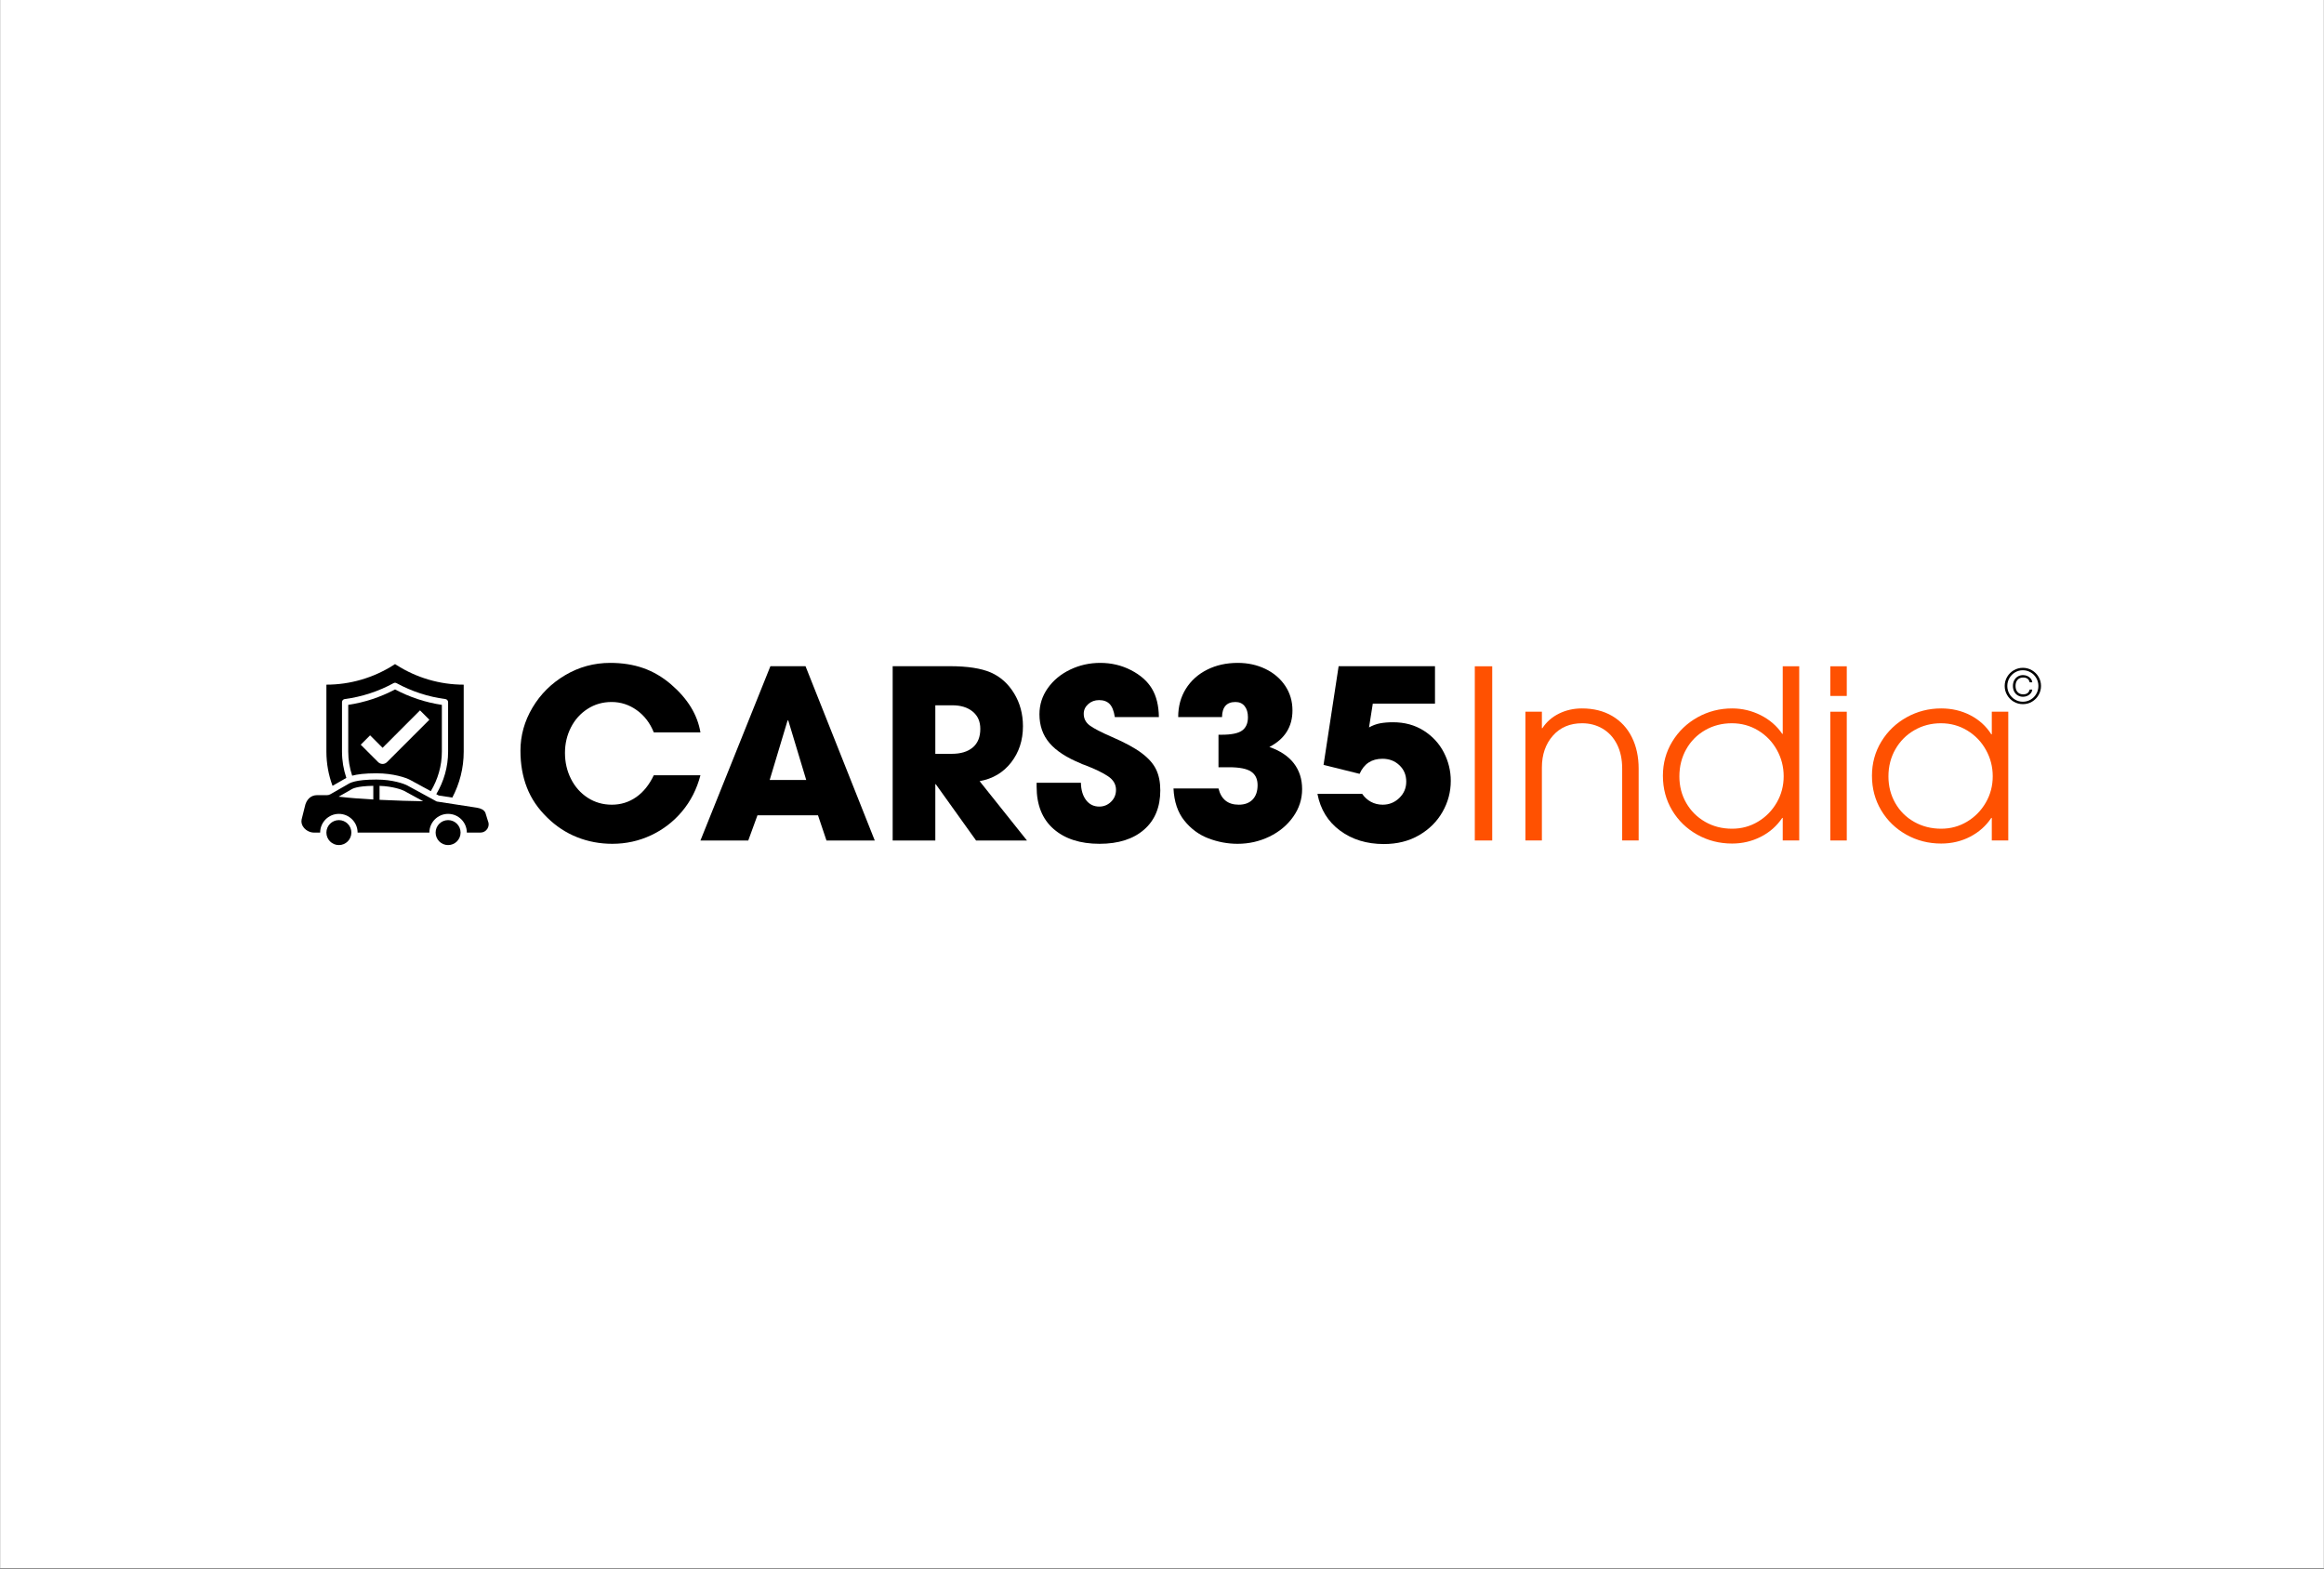 <svg xmlns="http://www.w3.org/2000/svg" xmlns:xlink="http://www.w3.org/1999/xlink" width="5000" zoomAndPan="magnify" viewBox="0 0 3750 2531.25" height="3375" preserveAspectRatio="xMidYMid meet"><rect x="0" y="0" width="3750" height="2531.25" fill="#333333" stroke="none"/><defs><g></g><clipPath id="f612498e7c"><path d="M 0.555 0 L 3749.445 0 L 3749.445 2530.5 L 0.555 2530.5 Z M 0.555 0 " clip-rule="nonzero"></path></clipPath><clipPath id="7e6da90f5d"><path d="M 526 1071.035 L 749 1071.035 L 749 1288 L 526 1288 Z M 526 1071.035 " clip-rule="nonzero"></path></clipPath></defs><g clip-path="url(#f612498e7c)"><path fill="#ffffff" d="M 0.555 0 L 3749.445 0 L 3749.445 2530.5 L 0.555 2530.5 Z M 0.555 0 " fill-opacity="1" fill-rule="nonzero"></path><path fill="#ffffff" d="M 0.555 0 L 3749.445 0 L 3749.445 2530.5 L 0.555 2530.5 Z M 0.555 0 " fill-opacity="1" fill-rule="nonzero"></path></g><g fill="#000000" fill-opacity="1"><g transform="translate(825.735, 1356.373)"><g><path d="M 161.172 -223.516 C 146.734 -223.516 133.75 -219.773 122.219 -212.297 C 110.688 -204.828 101.75 -194.816 95.406 -182.266 C 89.07 -169.723 85.906 -156.102 85.906 -141.406 C 85.906 -126.207 89.133 -112.207 95.594 -99.406 C 102.062 -86.602 111.062 -76.461 122.594 -68.984 C 134.125 -61.516 147.113 -57.781 161.562 -57.781 C 176.008 -57.781 189.062 -61.832 200.719 -69.938 C 212.375 -78.051 221.875 -89.836 229.219 -105.297 L 304.5 -105.297 C 298.664 -82.992 288.781 -63.539 274.844 -46.938 C 260.906 -30.344 244.176 -17.484 224.656 -8.359 C 205.145 0.766 184.363 5.328 162.312 5.328 C 142.289 5.328 123.348 1.781 105.484 -5.312 C 87.617 -12.414 71.594 -22.938 57.406 -36.875 C 42.445 -51.32 31.484 -67.477 24.516 -85.344 C 17.547 -103.207 14.062 -123.035 14.062 -144.828 C 14.062 -169.41 20.523 -192.598 33.453 -214.391 C 46.379 -236.191 63.992 -253.68 86.297 -266.859 C 108.598 -280.035 132.801 -286.625 158.906 -286.625 C 178.414 -286.625 196.148 -283.836 212.109 -278.266 C 228.078 -272.691 243.031 -263.945 256.969 -252.031 C 283.832 -228.969 299.676 -203.117 304.5 -174.484 L 229.219 -174.484 C 223.133 -189.691 213.945 -201.664 201.656 -210.406 C 189.375 -219.145 175.879 -223.516 161.172 -223.516 Z M 161.172 -223.516 "></path></g></g></g><g fill="#000000" fill-opacity="1"><g transform="translate(1126.803, 1356.373)"><g><path d="M 95.422 -40.672 L 80.594 0 L 3.422 0 L 116.328 -281.297 L 172.969 -281.297 L 284.719 0 L 206.797 0 L 193.109 -40.672 Z M 115.188 -97.703 L 174.109 -97.703 L 145.219 -193.484 L 144.078 -193.875 Z M 115.188 -97.703 "></path></g></g></g><g fill="#000000" fill-opacity="1"><g transform="translate(1414.947, 1356.373)"><g><path d="M 94.281 -90.859 L 94.281 0 L 25.469 0 L 25.469 -281.297 L 117.469 -281.297 C 146.102 -281.297 168.273 -277.879 183.984 -271.047 C 199.441 -264.203 211.922 -252.984 221.422 -237.391 C 230.93 -221.805 235.688 -204.133 235.688 -184.375 C 235.688 -161.812 229.348 -142.359 216.672 -126.016 C 204.004 -109.672 187.023 -99.598 165.734 -95.797 L 242.156 0 L 160.047 0 L 95.031 -90.859 Z M 166.875 -180.188 C 166.875 -192.094 162.754 -201.406 154.516 -208.125 C 146.285 -214.844 135.328 -218.203 121.641 -218.203 L 94.281 -218.203 L 94.281 -139.891 L 120.891 -139.891 C 135.328 -139.891 146.598 -143.312 154.703 -150.156 C 162.816 -157 166.875 -167.008 166.875 -180.188 Z M 166.875 -180.188 "></path></g></g></g><g fill="#000000" fill-opacity="1"><g transform="translate(1663.176, 1356.373)"><g><path d="M 110.234 -226.562 C 103.398 -226.562 97.57 -224.406 92.75 -220.094 C 87.938 -215.789 85.531 -210.598 85.531 -204.516 C 85.531 -196.66 88.82 -190.32 95.406 -185.5 C 102 -180.688 114.039 -174.477 131.531 -166.875 C 152.051 -158.008 167.883 -149.395 179.031 -141.031 C 190.188 -132.664 197.984 -123.797 202.422 -114.422 C 206.859 -105.047 209.078 -93.895 209.078 -80.969 C 209.078 -53.852 200.332 -32.691 182.844 -17.484 C 165.363 -2.273 141.414 5.328 111 5.328 C 79.832 5.328 55.125 -2.656 36.875 -18.625 C 18.625 -34.594 9.5 -57.398 9.5 -87.047 L 9.5 -93.141 L 80.969 -93.141 C 81.219 -81.473 84.004 -72.156 89.328 -65.188 C 94.648 -58.219 101.75 -54.734 110.625 -54.734 C 117.969 -54.734 124.301 -57.332 129.625 -62.531 C 134.945 -67.727 137.609 -74.129 137.609 -81.734 C 137.609 -90.598 133.363 -97.879 124.875 -103.578 C 116.383 -109.285 104.285 -115.18 88.578 -121.266 C 87.555 -121.773 86.348 -122.219 84.953 -122.594 C 83.566 -122.977 82.238 -123.551 80.969 -124.312 C 57.906 -133.688 40.988 -144.707 30.219 -157.375 C 19.445 -170.051 14.062 -185.508 14.062 -203.75 C 14.062 -219.207 18.562 -233.27 27.562 -245.938 C 36.562 -258.613 48.598 -268.562 63.672 -275.781 C 78.754 -283.008 94.91 -286.625 112.141 -286.625 C 130.129 -286.625 146.727 -282.695 161.938 -274.844 C 177.145 -266.988 188.359 -257.039 195.578 -245 C 202.805 -232.957 206.547 -217.688 206.797 -199.188 L 135.703 -199.188 C 134.18 -209.07 131.395 -216.102 127.344 -220.281 C 123.289 -224.469 117.586 -226.562 110.234 -226.562 Z M 110.234 -226.562 "></path></g></g></g><g fill="#000000" fill-opacity="1"><g transform="translate(1880.994, 1356.373)"><g><path d="M 90.094 -170.688 C 106.062 -170.688 117.148 -172.969 123.359 -177.531 C 129.566 -182.094 132.672 -189.188 132.672 -198.812 C 132.672 -206.414 130.895 -212.43 127.344 -216.859 C 123.801 -221.297 118.859 -223.516 112.516 -223.516 C 98.328 -223.516 91.109 -215.406 90.859 -199.188 L 20.141 -199.188 C 20.141 -216.426 24.258 -231.633 32.5 -244.812 C 40.738 -257.988 52.145 -268.25 66.719 -275.594 C 81.289 -282.945 97.828 -286.625 116.328 -286.625 C 132.547 -286.625 147.367 -283.391 160.797 -276.922 C 174.234 -270.461 184.879 -261.406 192.734 -249.75 C 200.586 -238.094 204.516 -224.789 204.516 -209.844 C 204.516 -183.477 192.098 -163.836 167.266 -150.922 C 184.742 -144.836 197.914 -136.031 206.781 -124.5 C 215.656 -112.969 220.094 -99.094 220.094 -82.875 C 220.094 -66.656 215.273 -51.766 205.641 -38.203 C 196.016 -24.641 183.219 -13.992 167.25 -6.266 C 151.289 1.461 134.188 5.328 115.938 5.328 C 99.977 5.328 84.332 2.41 69 -3.422 C 53.664 -9.254 40.676 -18.82 30.031 -32.125 C 19.383 -45.426 13.555 -62.723 12.547 -84.016 L 85.156 -84.016 C 89.457 -66.523 100.352 -57.781 117.844 -57.781 C 127.469 -57.781 134.941 -60.566 140.266 -66.141 C 145.586 -71.711 148.25 -79.441 148.25 -89.328 C 148.25 -99.211 144.766 -106.5 137.797 -111.188 C 130.828 -115.875 118.977 -118.219 102.25 -118.219 L 85.156 -118.219 L 85.156 -170.688 Z M 90.094 -170.688 "></path></g></g></g><g fill="#000000" fill-opacity="1"><g transform="translate(2115.919, 1356.373)"><g><path d="M 131.906 -190.828 C 150.664 -190.828 167.141 -186.328 181.328 -177.328 C 195.516 -168.336 206.348 -156.617 213.828 -142.172 C 221.305 -127.723 225.047 -112.391 225.047 -96.172 C 225.047 -78.43 220.609 -61.77 211.734 -46.188 C 202.867 -30.602 190.258 -18.055 173.906 -8.547 C 157.562 0.953 138.617 5.703 117.078 5.703 C 89.453 5.703 65.883 -1.52 46.375 -15.969 C 26.863 -30.414 14.703 -50.18 9.891 -75.266 L 82.109 -75.266 C 85.91 -69.691 90.66 -65.383 96.359 -62.344 C 102.066 -59.301 108.344 -57.781 115.188 -57.781 C 125.57 -57.781 134.504 -61.391 141.984 -68.609 C 149.461 -75.836 153.203 -84.645 153.203 -95.031 C 153.203 -105.676 149.523 -114.484 142.172 -121.453 C 134.828 -128.422 125.703 -131.906 114.797 -131.906 C 97.316 -131.906 85.023 -123.797 77.922 -107.578 L 19.766 -122.031 L 44.094 -281.297 L 199.578 -281.297 L 199.578 -220.859 L 99.219 -220.859 L 93.141 -182.469 C 98.961 -185.758 104.914 -187.973 111 -189.109 C 117.082 -190.254 124.051 -190.828 131.906 -190.828 Z M 131.906 -190.828 "></path></g></g></g><g fill="#ff5101" fill-opacity="1"><g transform="translate(2350.865, 1356.348)"><g><path d="M 56.984 -281.109 L 56.984 0 L 28.875 0 L 28.875 -281.109 Z M 56.984 -281.109 "></path></g></g></g><g fill="#ff5101" fill-opacity="1"><g transform="translate(2436.718, 1356.348)"><g><path d="M 116.234 -189.172 C 96.484 -189.172 80.719 -182.457 68.938 -169.031 C 57.164 -155.613 51.281 -138.523 51.281 -117.766 L 51.281 0 L 24.688 0 L 24.688 -207.797 L 51.281 -207.797 L 51.281 -181.203 L 52.047 -181.203 C 58.629 -191.328 67.555 -199.176 78.828 -204.75 C 90.098 -210.32 102.441 -213.109 115.859 -213.109 C 134.598 -213.109 150.867 -209.055 164.672 -200.953 C 178.473 -192.848 189.047 -181.453 196.391 -166.766 C 203.734 -152.078 207.406 -135.109 207.406 -115.859 L 207.406 0 L 180.828 0 L 180.828 -115.859 C 180.828 -131.055 178.039 -144.16 172.469 -155.172 C 166.895 -166.191 159.164 -174.613 149.281 -180.438 C 139.406 -186.258 128.391 -189.172 116.234 -189.172 Z M 116.234 -189.172 "></path></g></g></g><g fill="#ff5101" fill-opacity="1"><g transform="translate(2668.446, 1356.348)"><g><path d="M 207.406 -36.469 C 198.539 -23.301 186.953 -13.109 172.641 -5.891 C 158.336 1.328 142.957 4.938 126.5 4.938 C 105.988 4.938 87.188 0.125 70.094 -9.5 C 53 -19.125 39.508 -32.227 29.625 -48.812 C 19.75 -65.406 14.812 -83.957 14.812 -104.469 C 14.812 -124.727 19.875 -143.148 30 -159.734 C 40.133 -176.328 53.75 -189.367 70.844 -198.859 C 87.938 -208.359 106.488 -213.109 126.5 -213.109 C 142.707 -213.109 158.023 -209.5 172.453 -202.281 C 186.891 -195.062 198.539 -184.992 207.406 -172.078 L 208.172 -172.078 L 208.172 -281.109 L 234.766 -281.109 L 234.766 0 L 208.172 0 L 208.172 -36.469 Z M 209.688 -103.703 C 209.688 -118.898 206.016 -133.082 198.672 -146.25 C 191.328 -159.414 181.258 -169.859 168.469 -177.578 C 155.688 -185.305 141.57 -189.172 126.125 -189.172 C 110.164 -189.172 95.727 -185.438 82.812 -177.969 C 69.895 -170.5 59.766 -160.242 52.422 -147.203 C 45.078 -134.16 41.406 -119.535 41.406 -103.328 C 41.406 -87.629 45.078 -73.383 52.422 -60.594 C 59.766 -47.801 69.895 -37.672 82.812 -30.203 C 95.727 -22.734 110.289 -19 126.5 -19 C 141.695 -19 155.625 -22.797 168.281 -30.391 C 180.945 -37.984 191.016 -48.238 198.484 -61.156 C 205.953 -74.07 209.688 -88.254 209.688 -103.703 Z M 209.688 -103.703 "></path></g></g></g><g fill="#ff5101" fill-opacity="1"><g transform="translate(2928.665, 1356.348)"><g><path d="M 51.281 -281.109 L 51.281 -233.25 L 24.688 -233.25 L 24.688 -281.109 Z M 51.281 -207.797 L 51.281 0 L 24.688 0 L 24.688 -207.797 Z M 51.281 -207.797 "></path></g></g></g><g fill="#ff5101" fill-opacity="1"><g transform="translate(3004.641, 1356.348)"><g><path d="M 208.547 -36.469 C 199.941 -23.551 188.547 -13.422 174.359 -6.078 C 160.18 1.266 144.609 4.938 127.641 4.938 C 107.129 4.938 88.32 0.125 71.219 -9.5 C 54.125 -19.125 40.641 -32.227 30.766 -48.812 C 20.891 -65.406 15.953 -83.957 15.953 -104.469 C 15.953 -124.727 21.016 -143.148 31.141 -159.734 C 41.273 -176.328 54.891 -189.367 71.984 -198.859 C 89.078 -208.359 107.629 -213.109 127.641 -213.109 C 144.859 -213.109 160.555 -209.438 174.734 -202.094 C 188.922 -194.75 200.191 -184.492 208.547 -171.328 L 209.312 -171.328 L 209.312 -207.797 L 235.906 -207.797 L 235.906 0 L 209.312 0 L 209.312 -36.469 Z M 210.828 -103.703 C 210.828 -118.898 207.156 -133.082 199.812 -146.25 C 192.469 -159.414 182.398 -169.859 169.609 -177.578 C 156.828 -185.305 142.711 -189.172 127.266 -189.172 C 111.555 -189.172 97.242 -185.438 84.328 -177.969 C 71.41 -170.5 61.219 -160.242 53.75 -147.203 C 46.281 -134.16 42.547 -119.535 42.547 -103.328 C 42.547 -87.629 46.219 -73.32 53.562 -60.406 C 60.906 -47.488 71.098 -37.359 84.141 -30.016 C 97.18 -22.672 111.68 -19 127.641 -19 C 142.836 -19 156.766 -22.797 169.422 -30.391 C 182.086 -37.984 192.156 -48.238 199.625 -61.156 C 207.094 -74.07 210.828 -88.254 210.828 -103.703 Z M 210.828 -103.703 "></path></g></g></g><g clip-path="url(#7e6da90f5d)"><path fill="#000000" d="M 555.902 1257.066 C 556.809 1256.516 557.773 1255.945 558.875 1255.375 C 554.352 1241.898 551.852 1227.621 551.852 1212.945 L 551.852 1133.125 C 551.852 1130.59 553.719 1128.465 556.238 1128.129 C 583.914 1124.492 610.43 1115.836 635.055 1102.441 C 635.801 1102.027 636.629 1101.832 637.453 1101.832 C 638.281 1101.832 639.105 1102.027 639.855 1102.441 C 664.48 1115.836 690.996 1124.492 718.672 1128.129 C 721.188 1128.465 723.059 1130.59 723.059 1133.125 L 723.059 1212.945 C 723.059 1237.633 716.133 1261.273 703.977 1281.594 L 707.91 1283.738 L 729.844 1287.121 C 741.625 1264.836 748.234 1239.52 748.234 1212.945 L 748.234 1104.883 C 709.918 1104.883 672.348 1093.906 639.855 1073.234 L 637.453 1071.699 L 635.055 1073.234 C 602.559 1093.906 564.992 1104.883 526.676 1104.883 L 526.676 1212.945 C 526.676 1232.223 530.156 1250.832 536.57 1268.121 L 555.902 1257.066 " fill-opacity="1" fill-rule="nonzero"></path></g><path fill="#000000" d="M 637.453 1216.859 L 624.434 1229.883 C 620.5 1233.816 614.125 1233.816 610.191 1229.883 L 582.066 1201.754 L 597.172 1186.648 L 617.312 1206.789 L 677.738 1146.363 L 692.844 1161.473 Z M 637.453 1112.57 C 613.734 1125.141 588.359 1133.52 561.922 1137.492 L 561.922 1212.945 C 561.922 1226.379 564.184 1239.441 568.277 1251.773 C 576.32 1249.57 588.301 1247.938 607.398 1247.938 C 634.859 1247.938 655.215 1255.02 662.141 1258.777 L 695.125 1276.773 C 706.496 1257.91 712.984 1235.922 712.984 1212.945 L 712.984 1137.492 C 686.551 1133.52 661.176 1125.141 637.453 1112.57 " fill-opacity="1" fill-rule="nonzero"></path><path fill="#000000" d="M 546.816 1323.469 C 535.684 1323.469 526.676 1332.5 526.676 1343.613 C 526.676 1354.727 535.684 1363.754 546.816 1363.754 C 557.949 1363.754 566.957 1354.727 566.957 1343.613 C 566.957 1332.5 557.949 1323.469 546.816 1323.469 " fill-opacity="1" fill-rule="nonzero"></path><path fill="#000000" d="M 612.434 1290.738 L 612.434 1268.18 C 633.973 1268.926 648.844 1274.434 652.5 1276.48 L 682.773 1293 C 664.855 1292.707 639.227 1292.098 612.434 1290.738 Z M 602.363 1290.188 C 583.066 1289.129 563.633 1287.672 546.461 1285.645 L 566.25 1274.316 C 568.828 1272.703 575.477 1268.594 602.363 1268.141 Z M 787.316 1324.828 L 783.324 1311.883 C 783.227 1311.629 783.129 1311.395 782.988 1311.137 C 780.965 1307.105 776.34 1304.488 769.184 1303.387 L 705.137 1293.512 C 704.785 1293.453 704.469 1293.355 704.234 1293.199 L 657.34 1267.629 C 652.402 1264.953 633.875 1258.008 607.398 1258.008 C 573.352 1258.008 564.637 1263.457 560.918 1265.82 L 532.91 1281.828 C 531.355 1282.734 529.605 1283.188 527.777 1283.188 L 511.766 1283.188 C 501.438 1283.188 494.141 1290.188 491.781 1302.129 L 486.688 1322.469 C 485.742 1327.051 487.039 1331.77 490.324 1335.766 C 494.297 1340.582 500.594 1343.613 506.73 1343.613 L 516.605 1343.613 C 516.605 1326.953 530.156 1313.398 546.816 1313.398 C 563.477 1313.398 577.027 1326.953 577.027 1343.613 L 692.844 1343.613 C 692.844 1326.953 706.398 1313.398 723.059 1313.398 C 739.719 1313.398 753.27 1326.953 753.27 1343.613 L 775.219 1343.613 C 779.863 1343.613 784.09 1341.25 786.512 1337.316 C 788.871 1333.48 789.168 1328.859 787.316 1324.828 " fill-opacity="1" fill-rule="nonzero"></path><path fill="#000000" d="M 723.059 1323.469 C 711.922 1323.469 702.914 1332.5 702.914 1343.613 C 702.914 1354.727 711.922 1363.754 723.059 1363.754 C 734.191 1363.754 743.199 1354.727 743.199 1343.613 C 743.199 1332.5 734.191 1323.469 723.059 1323.469 " fill-opacity="1" fill-rule="nonzero"></path><g fill="#000000" fill-opacity="1"><g transform="translate(3235.455, 1135.395)"><g><path d="M -0.688 -28.391 C -0.688 -33.754 0.648 -38.688 3.328 -43.188 C 6.016 -47.688 9.609 -51.227 14.109 -53.812 C 18.617 -56.395 23.477 -57.688 28.688 -57.688 C 33.957 -57.688 38.828 -56.367 43.297 -53.734 C 47.773 -51.109 51.332 -47.555 53.969 -43.078 C 56.602 -38.598 57.922 -33.703 57.922 -28.391 C 57.922 -23.273 56.641 -18.469 54.078 -13.969 C 51.523 -9.469 48.023 -5.859 43.578 -3.141 C 39.129 -0.43 34.164 0.922 28.688 0.922 C 23.32 0.922 18.398 -0.395 13.922 -3.031 C 9.453 -5.664 5.898 -9.234 3.266 -13.734 C 0.629 -18.234 -0.688 -23.117 -0.688 -28.391 Z M 53.703 -28.391 C 53.703 -32.941 52.586 -37.16 50.359 -41.047 C 48.141 -44.93 45.109 -48.023 41.266 -50.328 C 37.43 -52.629 33.191 -53.781 28.547 -53.781 C 24.035 -53.781 19.863 -52.641 16.031 -50.359 C 12.195 -48.086 9.156 -45.008 6.906 -41.125 C 4.656 -37.238 3.531 -32.992 3.531 -28.391 C 3.531 -23.836 4.641 -19.613 6.859 -15.719 C 9.086 -11.832 12.117 -8.738 15.953 -6.438 C 19.797 -4.133 24.016 -2.984 28.609 -2.984 C 33.211 -2.984 37.43 -4.133 41.266 -6.438 C 45.109 -8.738 48.141 -11.832 50.359 -15.719 C 52.586 -19.613 53.703 -23.836 53.703 -28.391 Z M 29 -10.969 C 25.832 -10.969 22.992 -11.707 20.484 -13.188 C 17.973 -14.676 16.023 -16.75 14.641 -19.406 C 13.266 -22.07 12.578 -25.094 12.578 -28.469 C 12.578 -31.789 13.266 -34.781 14.641 -37.438 C 16.023 -40.094 17.973 -42.176 20.484 -43.688 C 22.992 -45.195 25.832 -45.953 29 -45.953 C 31.406 -45.953 33.707 -45.453 35.906 -44.453 C 38.102 -43.461 39.906 -42.082 41.312 -40.312 C 42.719 -38.551 43.551 -36.547 43.812 -34.297 L 39.594 -34.297 C 38.469 -39.461 34.961 -42.047 29.078 -42.047 C 25.297 -42.047 22.301 -40.816 20.094 -38.359 C 17.895 -35.898 16.797 -32.602 16.797 -28.469 C 16.797 -24.32 17.895 -21.02 20.094 -18.562 C 22.301 -16.113 25.297 -14.891 29.078 -14.891 C 34.961 -14.891 38.469 -17.469 39.594 -22.625 L 43.812 -22.625 C 43.551 -20.375 42.719 -18.367 41.312 -16.609 C 39.906 -14.848 38.113 -13.469 35.938 -12.469 C 33.77 -11.469 31.457 -10.969 29 -10.969 Z M 29 -10.969 "></path></g></g></g></svg>